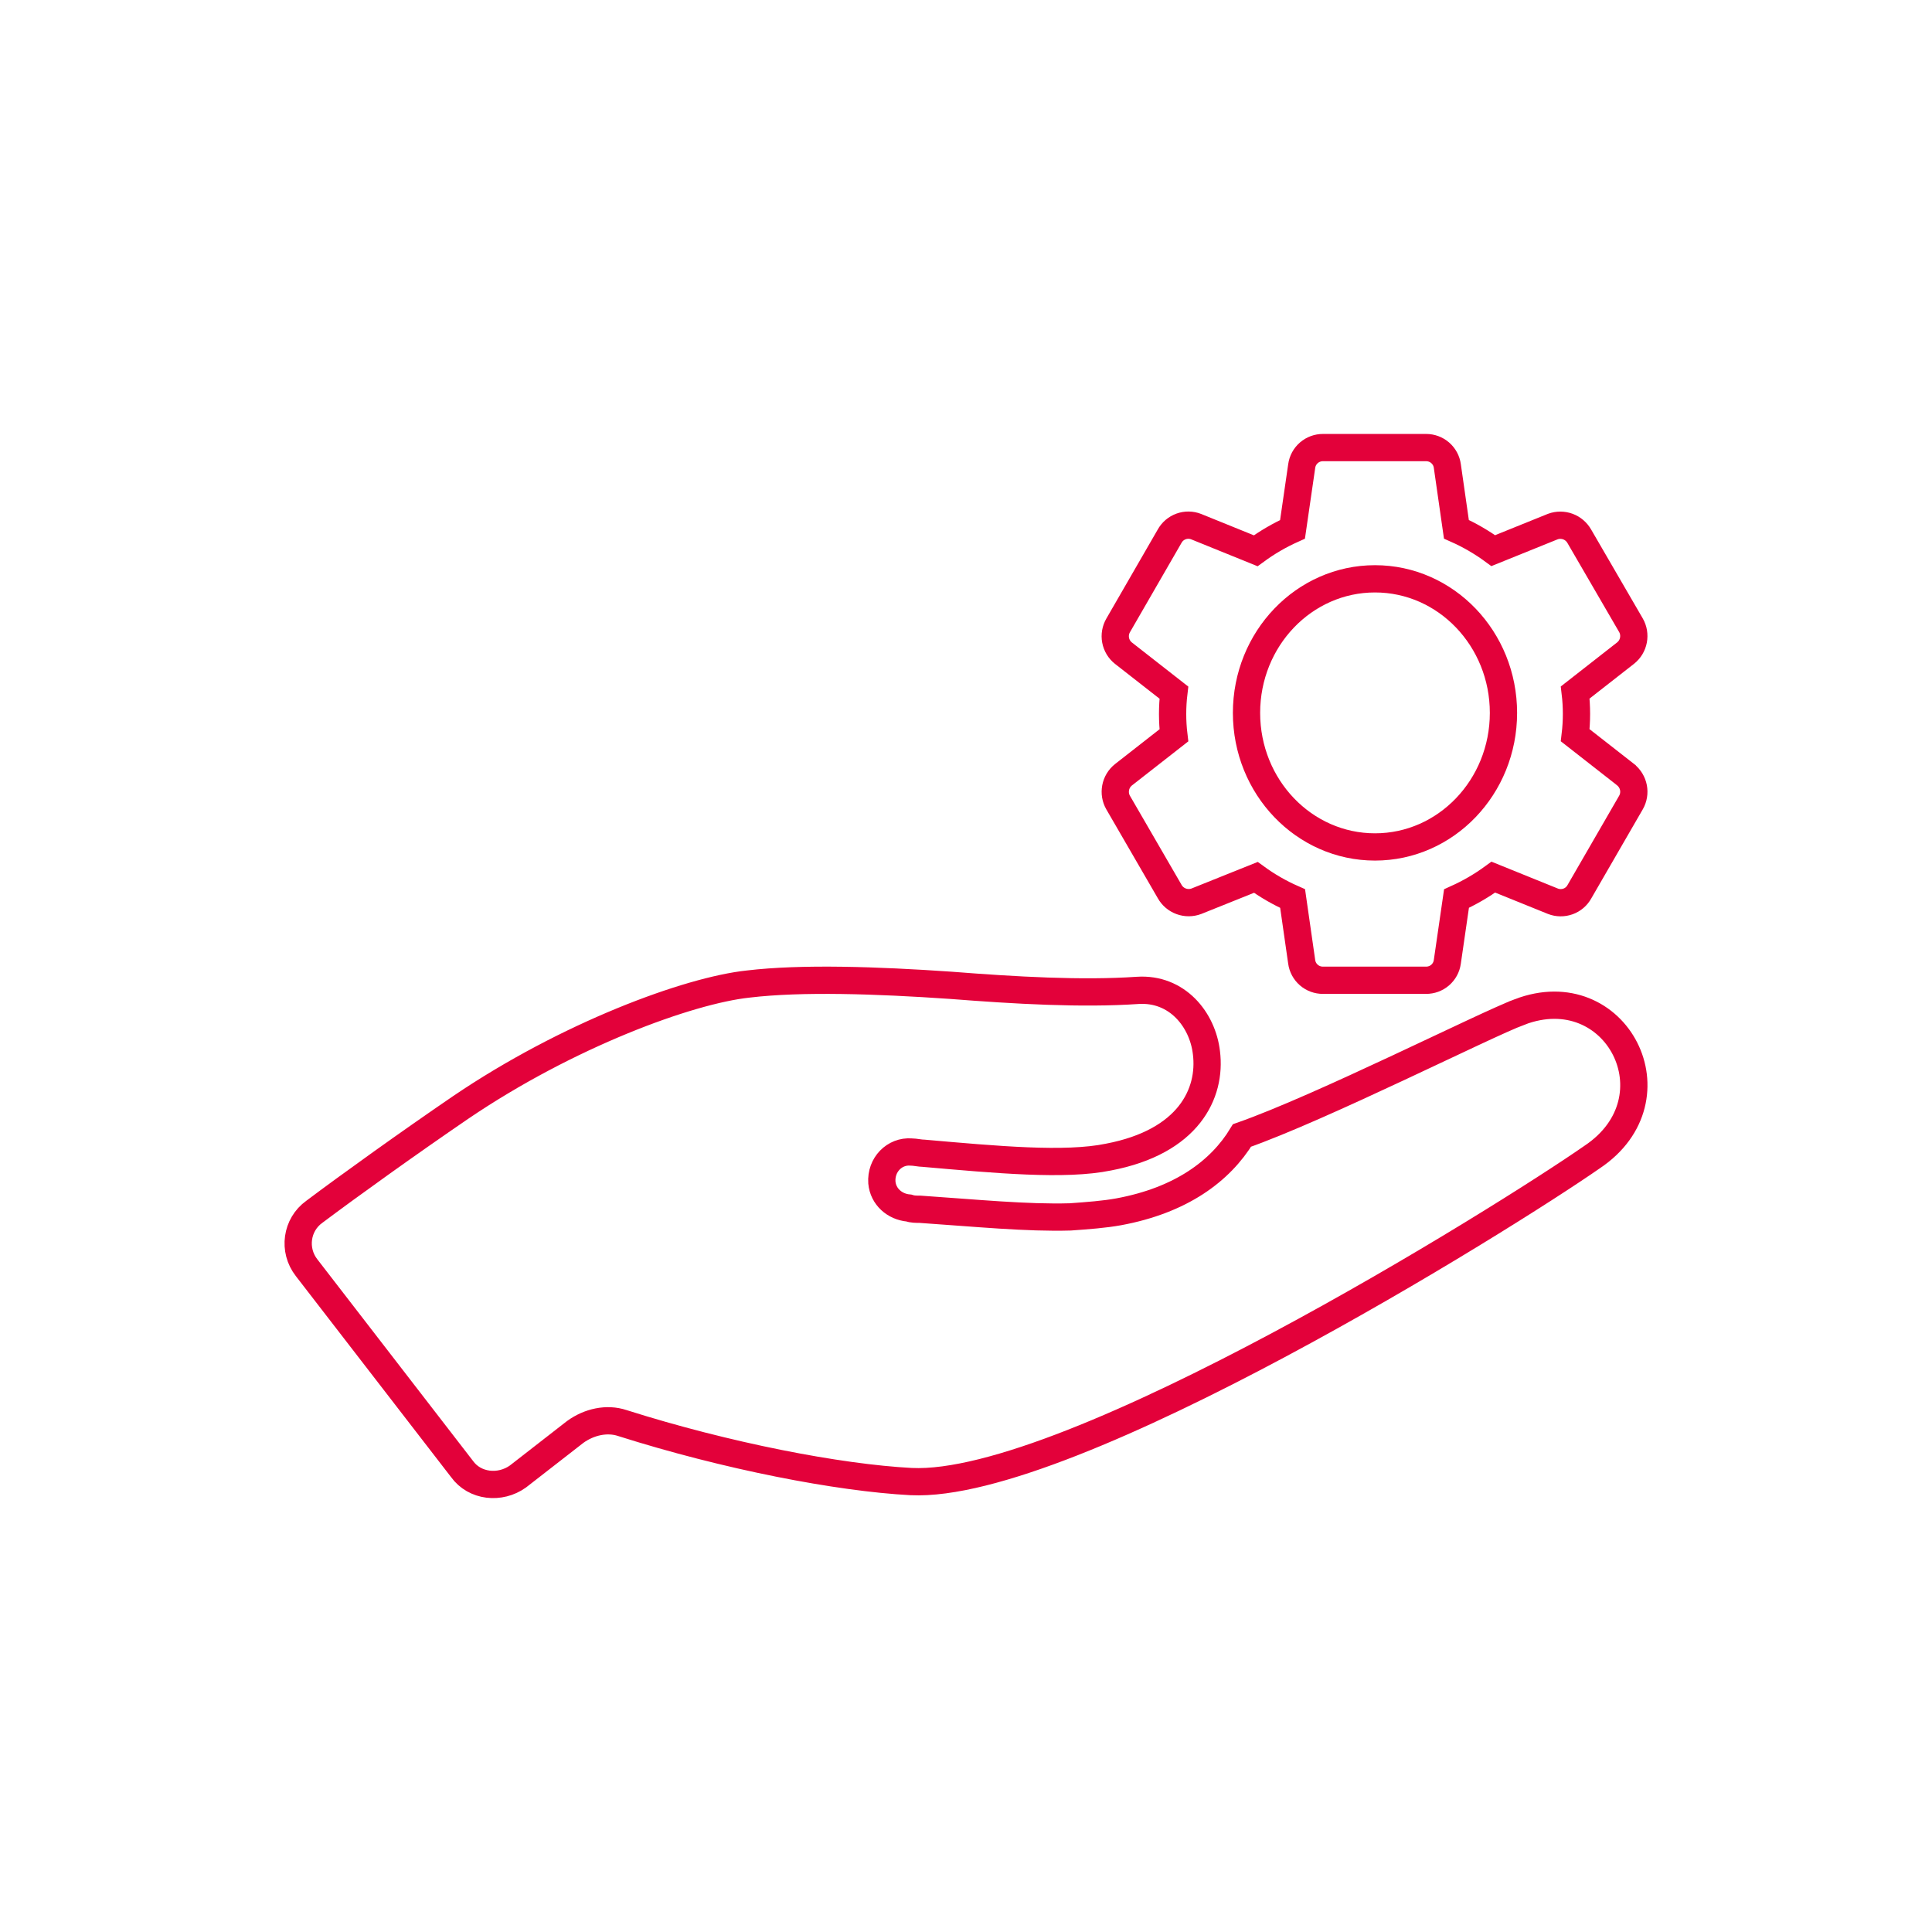 <?xml version="1.0" encoding="UTF-8"?><svg id="a" xmlns="http://www.w3.org/2000/svg" viewBox="0 0 566.93 566.93"><defs><style>.b{fill-rule:evenodd;}.b,.c{fill:none;stroke:#e3013a;stroke-miterlimit:10;stroke-width:8px;}</style></defs><path class="b" d="M477.04,227.33l-14.81-11.58c.5-4.16,.5-8.38,0-12.54l14.82-11.59h0c1.18-.95,1.99-2.29,2.27-3.79,.28-1.49,.03-3.04-.73-4.36l-15.15-26.09c-.75-1.32-1.94-2.34-3.36-2.86-1.42-.52-2.99-.53-4.42,0l-17.47,7.06c-3.37-2.47-7-4.57-10.82-6.27l-2.66-18.55c-.2-1.51-.95-2.89-2.1-3.89-1.15-1-2.63-1.54-4.15-1.53h-30.23c-1.52-.01-2.99,.53-4.14,1.52-1.15,.99-1.9,2.37-2.11,3.88l-2.7,18.59c-3.81,1.71-7.43,3.82-10.8,6.29l-17.47-7.08c-1.42-.56-3-.58-4.43-.06-1.44,.52-2.63,1.54-3.37,2.88l-15.08,26.13c-.77,1.32-1.04,2.87-.76,4.37,.28,1.5,1.09,2.85,2.29,3.8l14.81,11.58c-.5,4.16-.5,8.38,0,12.54l-14.82,11.59c-1.18,.95-1.99,2.29-2.27,3.79-.28,1.49-.03,3.03,.73,4.35l15.12,26.09c.74,1.33,1.94,2.36,3.38,2.88,1.43,.53,3.01,.52,4.44-.01l17.47-7.01c3.36,2.45,6.98,4.54,10.79,6.22l2.66,18.55c.2,1.51,.95,2.89,2.1,3.89,1.15,1,2.63,1.54,4.15,1.53h30.23c1.52,.01,2.99-.52,4.14-1.51,1.15-.99,1.9-2.36,2.11-3.86l2.7-18.6c3.81-1.72,7.43-3.82,10.81-6.29l17.5,7.08c1.42,.55,2.98,.56,4.41,.05s2.62-1.53,3.35-2.86l15.15-26.21c.74-1.32,.99-2.85,.7-4.33-.29-1.48-1.09-2.81-2.26-3.76h0Zm-73.56,21.2c20.82,0,37.7-17.61,37.7-39.34s-16.88-39.34-37.7-39.34-37.7,17.61-37.7,39.34,16.88,39.34,37.7,39.34Z"/><path class="c" d="M445.91,296.96c-10.08,3.74-58.02,28.01-81.45,36.23-6.35,10.46-17.92,19.04-36.22,22.41-4.11,.75-8.96,1.12-14.19,1.49-12.7,.37-27.64-1.12-44.07-2.24-1.12,0-2.24,0-3.36-.37-4.11-.37-7.47-3.36-7.84-7.47-.37-5.23,3.73-9.34,8.59-8.96,1.12,0,2.62,.37,3.74,.37,21.29,1.87,41.45,3.74,54.15,1.12,23.53-4.48,30.25-18.67,28.76-30.62-1.12-9.71-8.59-19.05-20.17-18.3-16.43,1.12-35.85,0-54.9-1.49-21.66-1.49-43.69-2.24-59.38-.37-17.55,1.87-53.03,14.94-84.4,36.22-15.31,10.46-32.49,22.78-42.94,30.62-5.23,3.74-6.35,11.2-2.24,16.43l45.56,59c3.74,5.23,11.2,5.98,16.43,2.24l16.8-13.07c4.11-2.99,9.34-4.11,13.82-2.62,30.62,9.71,63.48,16.06,84.77,17.18,46.68,2.24,174.07-77.3,199.83-95.23,25.77-17.18,7.09-53.4-21.29-42.57h0Z"/></svg>